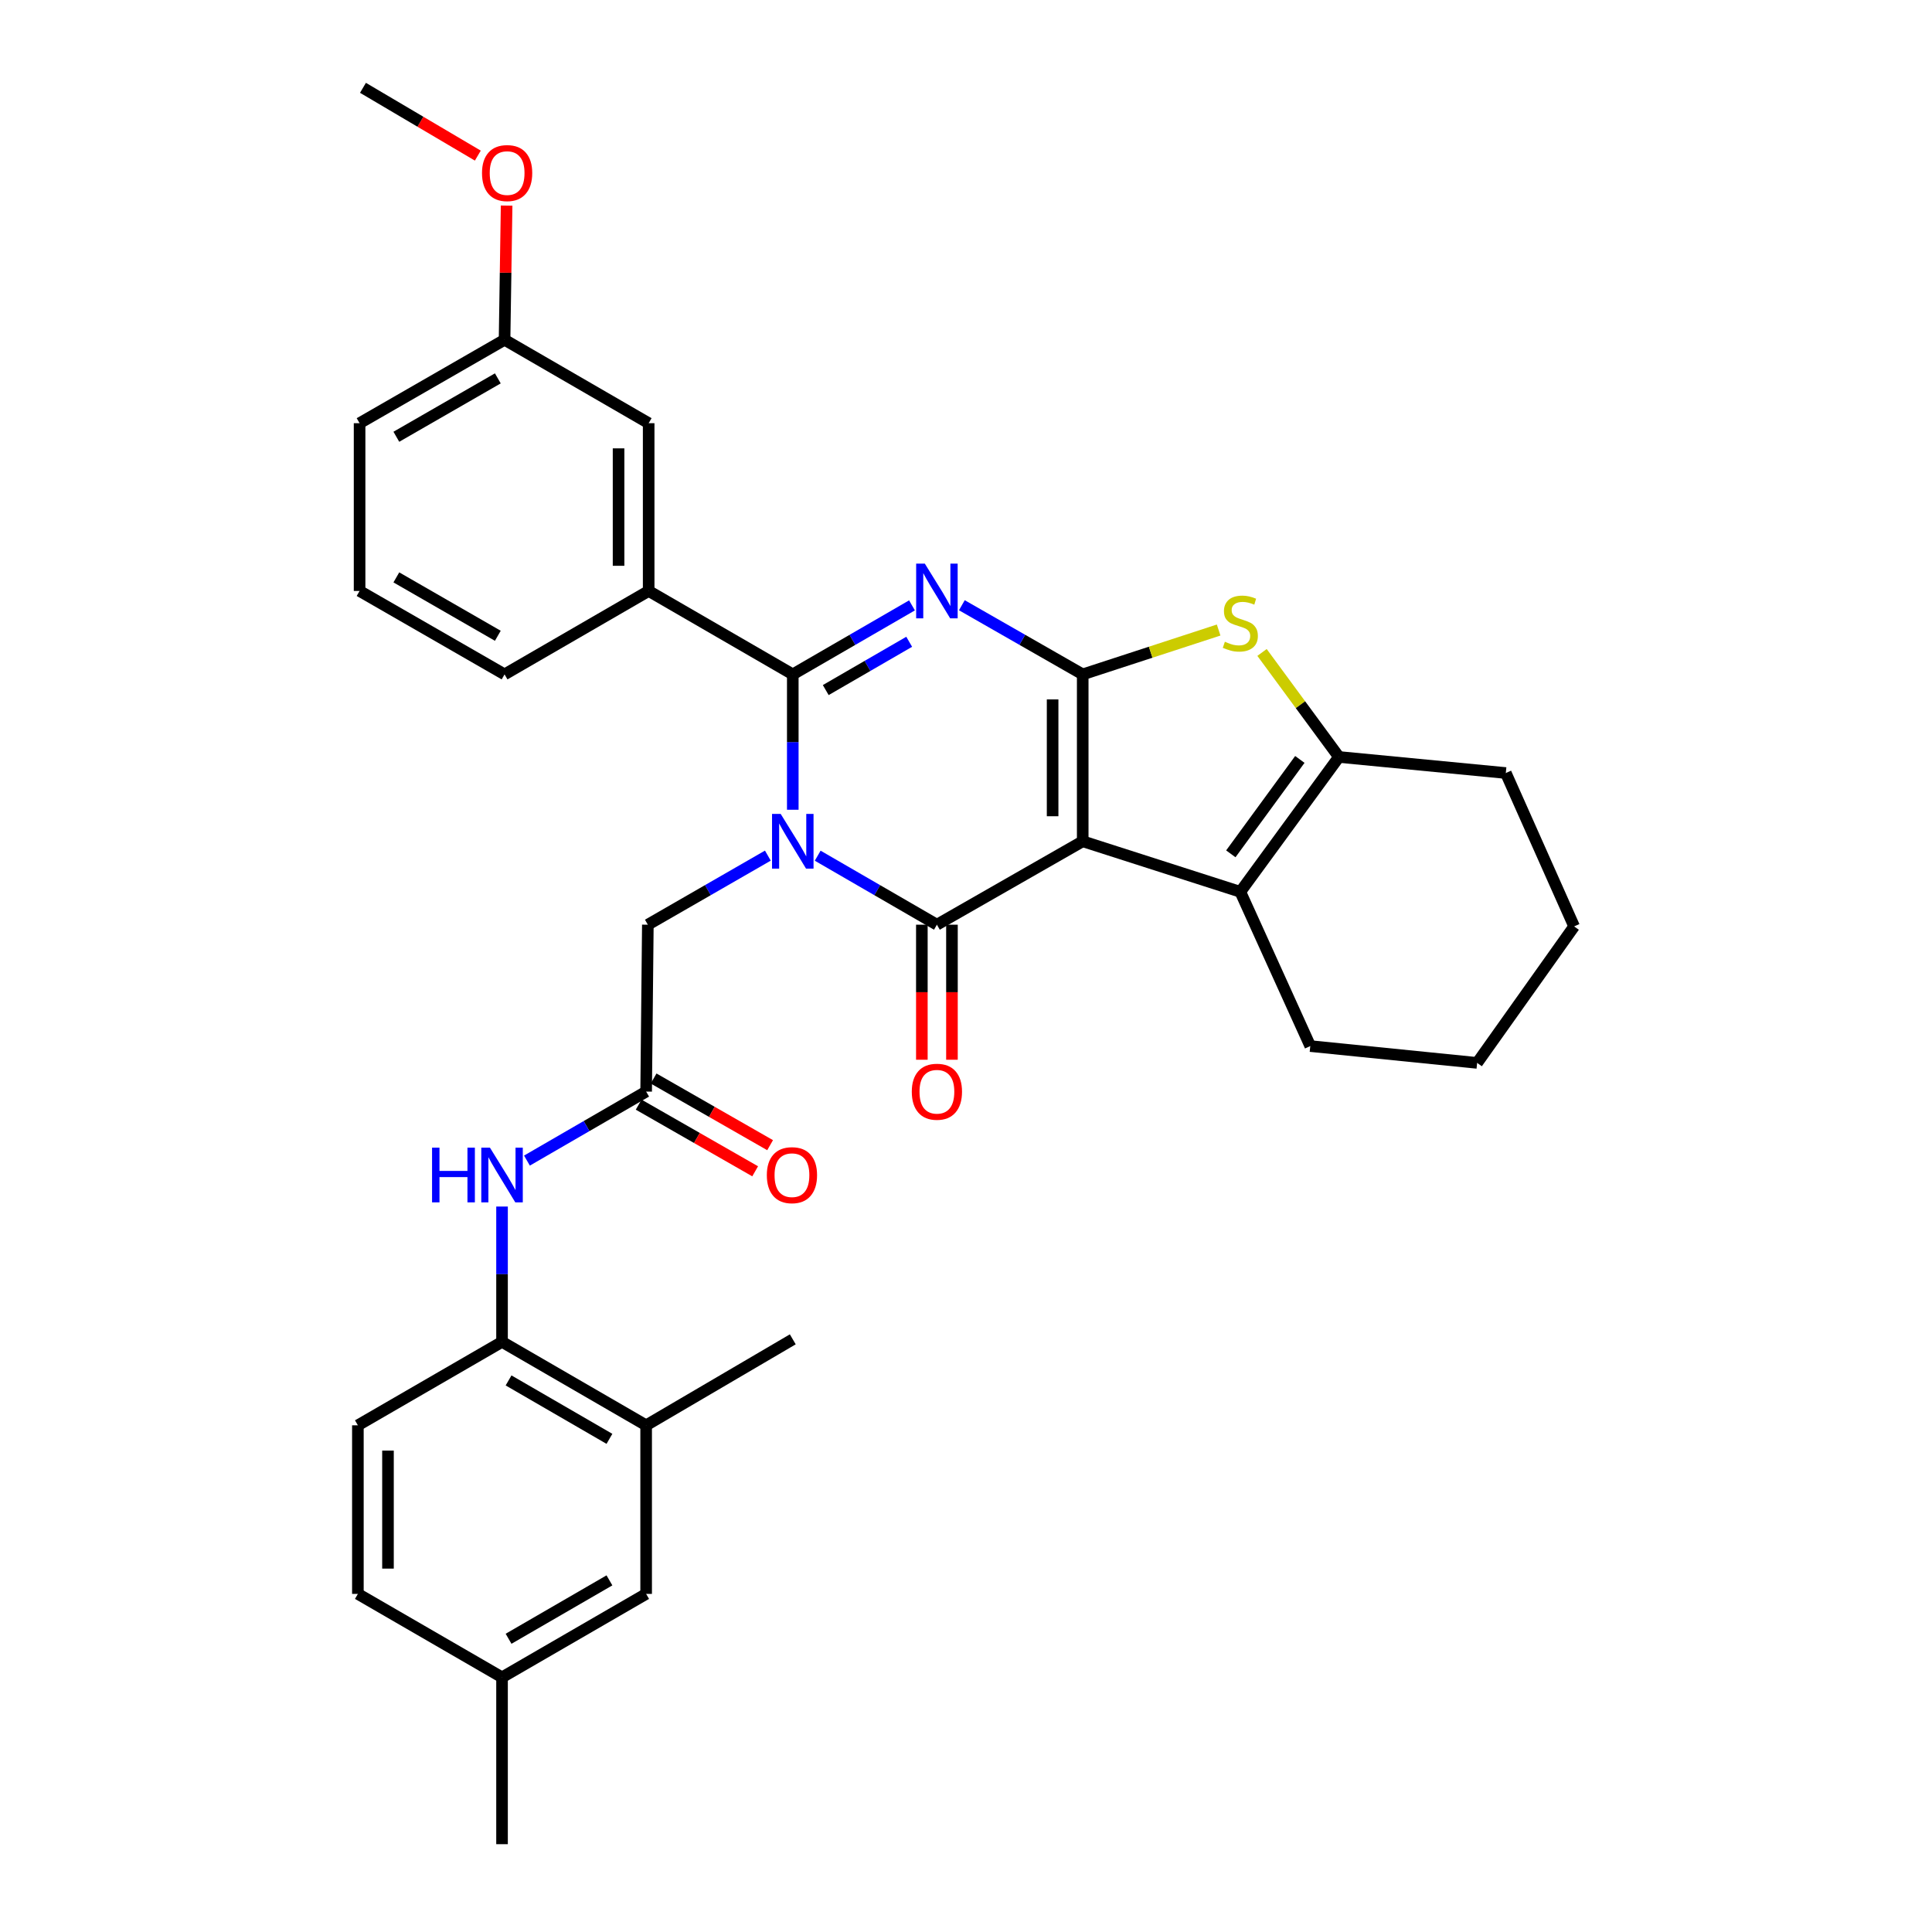<?xml version='1.0' encoding='iso-8859-1'?>
<svg version='1.1' baseProfile='full'
              xmlns='http://www.w3.org/2000/svg'
                      xmlns:rdkit='http://www.rdkit.org/xml'
                      xmlns:xlink='http://www.w3.org/1999/xlink'
                  xml:space='preserve'
width='1000px' height='1000px' viewBox='0 0 1000 1000'>
<!-- END OF HEADER -->
<rect style='opacity:1.0;fill:#FFFFFF;stroke:none' width='1000' height='1000' x='0' y='0'> </rect>
<path class='bond-2' d='M 423.239,442.907 L 454.09,460.765' style='fill:none;fill-rule:evenodd;stroke:#0000FF;stroke-width:6px;stroke-linecap:butt;stroke-linejoin:miter;stroke-opacity:1' />
<path class='bond-2' d='M 454.09,460.765 L 484.941,478.622' style='fill:none;fill-rule:evenodd;stroke:#000000;stroke-width:6px;stroke-linecap:butt;stroke-linejoin:miter;stroke-opacity:1' />
<path class='bond-4' d='M 410.344,419.124 L 410.344,384.091' style='fill:none;fill-rule:evenodd;stroke:#0000FF;stroke-width:6px;stroke-linecap:butt;stroke-linejoin:miter;stroke-opacity:1' />
<path class='bond-4' d='M 410.344,384.091 L 410.344,349.059' style='fill:none;fill-rule:evenodd;stroke:#000000;stroke-width:6px;stroke-linecap:butt;stroke-linejoin:miter;stroke-opacity:1' />
<path class='bond-9' d='M 397.44,442.87 L 366.382,460.746' style='fill:none;fill-rule:evenodd;stroke:#0000FF;stroke-width:6px;stroke-linecap:butt;stroke-linejoin:miter;stroke-opacity:1' />
<path class='bond-9' d='M 366.382,460.746 L 335.324,478.622' style='fill:none;fill-rule:evenodd;stroke:#000000;stroke-width:6px;stroke-linecap:butt;stroke-linejoin:miter;stroke-opacity:1' />
<path class='bond-0' d='M 560.411,435.443 L 484.941,478.622' style='fill:none;fill-rule:evenodd;stroke:#000000;stroke-width:6px;stroke-linecap:butt;stroke-linejoin:miter;stroke-opacity:1' />
<path class='bond-6' d='M 560.411,435.443 L 641.992,461.607' style='fill:none;fill-rule:evenodd;stroke:#000000;stroke-width:6px;stroke-linecap:butt;stroke-linejoin:miter;stroke-opacity:1' />
<path class='bond-33' d='M 560.411,435.443 L 560.411,349.059' style='fill:none;fill-rule:evenodd;stroke:#000000;stroke-width:6px;stroke-linecap:butt;stroke-linejoin:miter;stroke-opacity:1' />
<path class='bond-33' d='M 544.832,422.486 L 544.832,362.017' style='fill:none;fill-rule:evenodd;stroke:#000000;stroke-width:6px;stroke-linecap:butt;stroke-linejoin:miter;stroke-opacity:1' />
<path class='bond-1' d='M 560.411,349.059 L 529.133,331.164' style='fill:none;fill-rule:evenodd;stroke:#000000;stroke-width:6px;stroke-linecap:butt;stroke-linejoin:miter;stroke-opacity:1' />
<path class='bond-1' d='M 529.133,331.164 L 497.854,313.268' style='fill:none;fill-rule:evenodd;stroke:#0000FF;stroke-width:6px;stroke-linecap:butt;stroke-linejoin:miter;stroke-opacity:1' />
<path class='bond-5' d='M 560.411,349.059 L 595.589,337.583' style='fill:none;fill-rule:evenodd;stroke:#000000;stroke-width:6px;stroke-linecap:butt;stroke-linejoin:miter;stroke-opacity:1' />
<path class='bond-5' d='M 595.589,337.583 L 630.767,326.107' style='fill:none;fill-rule:evenodd;stroke:#CCCC00;stroke-width:6px;stroke-linecap:butt;stroke-linejoin:miter;stroke-opacity:1' />
<path class='bond-13' d='M 477.151,478.622 L 477.151,513.571' style='fill:none;fill-rule:evenodd;stroke:#000000;stroke-width:6px;stroke-linecap:butt;stroke-linejoin:miter;stroke-opacity:1' />
<path class='bond-13' d='M 477.151,513.571 L 477.151,548.519' style='fill:none;fill-rule:evenodd;stroke:#FF0000;stroke-width:6px;stroke-linecap:butt;stroke-linejoin:miter;stroke-opacity:1' />
<path class='bond-13' d='M 492.73,478.622 L 492.73,513.571' style='fill:none;fill-rule:evenodd;stroke:#000000;stroke-width:6px;stroke-linecap:butt;stroke-linejoin:miter;stroke-opacity:1' />
<path class='bond-13' d='M 492.73,513.571 L 492.73,548.519' style='fill:none;fill-rule:evenodd;stroke:#FF0000;stroke-width:6px;stroke-linecap:butt;stroke-linejoin:miter;stroke-opacity:1' />
<path class='bond-3' d='M 472.046,313.344 L 441.195,331.201' style='fill:none;fill-rule:evenodd;stroke:#0000FF;stroke-width:6px;stroke-linecap:butt;stroke-linejoin:miter;stroke-opacity:1' />
<path class='bond-3' d='M 441.195,331.201 L 410.344,349.059' style='fill:none;fill-rule:evenodd;stroke:#000000;stroke-width:6px;stroke-linecap:butt;stroke-linejoin:miter;stroke-opacity:1' />
<path class='bond-3' d='M 470.595,332.184 L 448.999,344.684' style='fill:none;fill-rule:evenodd;stroke:#0000FF;stroke-width:6px;stroke-linecap:butt;stroke-linejoin:miter;stroke-opacity:1' />
<path class='bond-3' d='M 448.999,344.684 L 427.404,357.185' style='fill:none;fill-rule:evenodd;stroke:#000000;stroke-width:6px;stroke-linecap:butt;stroke-linejoin:miter;stroke-opacity:1' />
<path class='bond-8' d='M 410.344,349.059 L 335.748,305.88' style='fill:none;fill-rule:evenodd;stroke:#000000;stroke-width:6px;stroke-linecap:butt;stroke-linejoin:miter;stroke-opacity:1' />
<path class='bond-34' d='M 653.225,337.711 L 673.127,364.758' style='fill:none;fill-rule:evenodd;stroke:#CCCC00;stroke-width:6px;stroke-linecap:butt;stroke-linejoin:miter;stroke-opacity:1' />
<path class='bond-34' d='M 673.127,364.758 L 693.03,391.805' style='fill:none;fill-rule:evenodd;stroke:#000000;stroke-width:6px;stroke-linecap:butt;stroke-linejoin:miter;stroke-opacity:1' />
<path class='bond-7' d='M 641.992,461.607 L 693.03,391.805' style='fill:none;fill-rule:evenodd;stroke:#000000;stroke-width:6px;stroke-linecap:butt;stroke-linejoin:miter;stroke-opacity:1' />
<path class='bond-7' d='M 637.072,441.942 L 672.798,393.08' style='fill:none;fill-rule:evenodd;stroke:#000000;stroke-width:6px;stroke-linecap:butt;stroke-linejoin:miter;stroke-opacity:1' />
<path class='bond-21' d='M 641.992,461.607 L 678.195,541.448' style='fill:none;fill-rule:evenodd;stroke:#000000;stroke-width:6px;stroke-linecap:butt;stroke-linejoin:miter;stroke-opacity:1' />
<path class='bond-23' d='M 693.03,391.805 L 779.405,400.114' style='fill:none;fill-rule:evenodd;stroke:#000000;stroke-width:6px;stroke-linecap:butt;stroke-linejoin:miter;stroke-opacity:1' />
<path class='bond-15' d='M 335.748,305.88 L 335.748,219.045' style='fill:none;fill-rule:evenodd;stroke:#000000;stroke-width:6px;stroke-linecap:butt;stroke-linejoin:miter;stroke-opacity:1' />
<path class='bond-15' d='M 320.169,292.855 L 320.169,232.071' style='fill:none;fill-rule:evenodd;stroke:#000000;stroke-width:6px;stroke-linecap:butt;stroke-linejoin:miter;stroke-opacity:1' />
<path class='bond-24' d='M 335.748,305.88 L 261.16,349.059' style='fill:none;fill-rule:evenodd;stroke:#000000;stroke-width:6px;stroke-linecap:butt;stroke-linejoin:miter;stroke-opacity:1' />
<path class='bond-10' d='M 335.324,478.622 L 334.441,564.998' style='fill:none;fill-rule:evenodd;stroke:#000000;stroke-width:6px;stroke-linecap:butt;stroke-linejoin:miter;stroke-opacity:1' />
<path class='bond-11' d='M 334.441,564.998 L 303.594,582.859' style='fill:none;fill-rule:evenodd;stroke:#000000;stroke-width:6px;stroke-linecap:butt;stroke-linejoin:miter;stroke-opacity:1' />
<path class='bond-11' d='M 303.594,582.859 L 272.748,600.72' style='fill:none;fill-rule:evenodd;stroke:#0000FF;stroke-width:6px;stroke-linecap:butt;stroke-linejoin:miter;stroke-opacity:1' />
<path class='bond-17' d='M 330.572,571.759 L 360.72,589.011' style='fill:none;fill-rule:evenodd;stroke:#000000;stroke-width:6px;stroke-linecap:butt;stroke-linejoin:miter;stroke-opacity:1' />
<path class='bond-17' d='M 360.72,589.011 L 390.869,606.263' style='fill:none;fill-rule:evenodd;stroke:#FF0000;stroke-width:6px;stroke-linecap:butt;stroke-linejoin:miter;stroke-opacity:1' />
<path class='bond-17' d='M 338.31,558.237 L 368.458,575.49' style='fill:none;fill-rule:evenodd;stroke:#000000;stroke-width:6px;stroke-linecap:butt;stroke-linejoin:miter;stroke-opacity:1' />
<path class='bond-17' d='M 368.458,575.49 L 398.606,592.742' style='fill:none;fill-rule:evenodd;stroke:#FF0000;stroke-width:6px;stroke-linecap:butt;stroke-linejoin:miter;stroke-opacity:1' />
<path class='bond-12' d='M 259.853,624.505 L 259.853,659.525' style='fill:none;fill-rule:evenodd;stroke:#0000FF;stroke-width:6px;stroke-linecap:butt;stroke-linejoin:miter;stroke-opacity:1' />
<path class='bond-12' d='M 259.853,659.525 L 259.853,694.544' style='fill:none;fill-rule:evenodd;stroke:#000000;stroke-width:6px;stroke-linecap:butt;stroke-linejoin:miter;stroke-opacity:1' />
<path class='bond-14' d='M 259.853,694.544 L 334.441,737.741' style='fill:none;fill-rule:evenodd;stroke:#000000;stroke-width:6px;stroke-linecap:butt;stroke-linejoin:miter;stroke-opacity:1' />
<path class='bond-14' d='M 263.234,714.505 L 315.445,744.743' style='fill:none;fill-rule:evenodd;stroke:#000000;stroke-width:6px;stroke-linecap:butt;stroke-linejoin:miter;stroke-opacity:1' />
<path class='bond-18' d='M 259.853,694.544 L 185.239,737.741' style='fill:none;fill-rule:evenodd;stroke:#000000;stroke-width:6px;stroke-linecap:butt;stroke-linejoin:miter;stroke-opacity:1' />
<path class='bond-16' d='M 334.441,737.741 L 334.441,824.999' style='fill:none;fill-rule:evenodd;stroke:#000000;stroke-width:6px;stroke-linecap:butt;stroke-linejoin:miter;stroke-opacity:1' />
<path class='bond-27' d='M 334.441,737.741 L 410.344,693.237' style='fill:none;fill-rule:evenodd;stroke:#000000;stroke-width:6px;stroke-linecap:butt;stroke-linejoin:miter;stroke-opacity:1' />
<path class='bond-20' d='M 335.748,219.045 L 261.16,175.866' style='fill:none;fill-rule:evenodd;stroke:#000000;stroke-width:6px;stroke-linecap:butt;stroke-linejoin:miter;stroke-opacity:1' />
<path class='bond-37' d='M 334.441,824.999 L 259.853,868.187' style='fill:none;fill-rule:evenodd;stroke:#000000;stroke-width:6px;stroke-linecap:butt;stroke-linejoin:miter;stroke-opacity:1' />
<path class='bond-37' d='M 315.446,817.996 L 263.235,848.227' style='fill:none;fill-rule:evenodd;stroke:#000000;stroke-width:6px;stroke-linecap:butt;stroke-linejoin:miter;stroke-opacity:1' />
<path class='bond-22' d='M 185.239,737.741 L 185.239,824.999' style='fill:none;fill-rule:evenodd;stroke:#000000;stroke-width:6px;stroke-linecap:butt;stroke-linejoin:miter;stroke-opacity:1' />
<path class='bond-22' d='M 200.818,750.83 L 200.818,811.91' style='fill:none;fill-rule:evenodd;stroke:#000000;stroke-width:6px;stroke-linecap:butt;stroke-linejoin:miter;stroke-opacity:1' />
<path class='bond-19' d='M 259.853,868.187 L 185.239,824.999' style='fill:none;fill-rule:evenodd;stroke:#000000;stroke-width:6px;stroke-linecap:butt;stroke-linejoin:miter;stroke-opacity:1' />
<path class='bond-29' d='M 259.853,868.187 L 259.853,954.545' style='fill:none;fill-rule:evenodd;stroke:#000000;stroke-width:6px;stroke-linecap:butt;stroke-linejoin:miter;stroke-opacity:1' />
<path class='bond-25' d='M 261.16,175.866 L 261.692,141.142' style='fill:none;fill-rule:evenodd;stroke:#000000;stroke-width:6px;stroke-linecap:butt;stroke-linejoin:miter;stroke-opacity:1' />
<path class='bond-25' d='M 261.692,141.142 L 262.225,106.419' style='fill:none;fill-rule:evenodd;stroke:#FF0000;stroke-width:6px;stroke-linecap:butt;stroke-linejoin:miter;stroke-opacity:1' />
<path class='bond-35' d='M 261.16,175.866 L 186.122,219.045' style='fill:none;fill-rule:evenodd;stroke:#000000;stroke-width:6px;stroke-linecap:butt;stroke-linejoin:miter;stroke-opacity:1' />
<path class='bond-35' d='M 257.674,195.846 L 205.148,226.071' style='fill:none;fill-rule:evenodd;stroke:#000000;stroke-width:6px;stroke-linecap:butt;stroke-linejoin:miter;stroke-opacity:1' />
<path class='bond-31' d='M 678.195,541.448 L 764.562,550.155' style='fill:none;fill-rule:evenodd;stroke:#000000;stroke-width:6px;stroke-linecap:butt;stroke-linejoin:miter;stroke-opacity:1' />
<path class='bond-36' d='M 779.405,400.114 L 814.761,479.505' style='fill:none;fill-rule:evenodd;stroke:#000000;stroke-width:6px;stroke-linecap:butt;stroke-linejoin:miter;stroke-opacity:1' />
<path class='bond-26' d='M 261.16,349.059 L 186.122,305.88' style='fill:none;fill-rule:evenodd;stroke:#000000;stroke-width:6px;stroke-linecap:butt;stroke-linejoin:miter;stroke-opacity:1' />
<path class='bond-26' d='M 257.674,329.079 L 205.148,298.854' style='fill:none;fill-rule:evenodd;stroke:#000000;stroke-width:6px;stroke-linecap:butt;stroke-linejoin:miter;stroke-opacity:1' />
<path class='bond-30' d='M 247.318,80.547 L 217.594,63.001' style='fill:none;fill-rule:evenodd;stroke:#FF0000;stroke-width:6px;stroke-linecap:butt;stroke-linejoin:miter;stroke-opacity:1' />
<path class='bond-30' d='M 217.594,63.001 L 187.871,45.455' style='fill:none;fill-rule:evenodd;stroke:#000000;stroke-width:6px;stroke-linecap:butt;stroke-linejoin:miter;stroke-opacity:1' />
<path class='bond-28' d='M 186.122,305.88 L 186.122,219.045' style='fill:none;fill-rule:evenodd;stroke:#000000;stroke-width:6px;stroke-linecap:butt;stroke-linejoin:miter;stroke-opacity:1' />
<path class='bond-32' d='M 764.562,550.155 L 814.761,479.505' style='fill:none;fill-rule:evenodd;stroke:#000000;stroke-width:6px;stroke-linecap:butt;stroke-linejoin:miter;stroke-opacity:1' />
<path  class='atom-0' d='M 404.084 421.283
L 413.364 436.283
Q 414.284 437.763, 415.764 440.443
Q 417.244 443.123, 417.324 443.283
L 417.324 421.283
L 421.084 421.283
L 421.084 449.603
L 417.204 449.603
L 407.244 433.203
Q 406.084 431.283, 404.844 429.083
Q 403.644 426.883, 403.284 426.203
L 403.284 449.603
L 399.604 449.603
L 399.604 421.283
L 404.084 421.283
' fill='#0000FF'/>
<path  class='atom-4' d='M 478.681 291.72
L 487.961 306.72
Q 488.881 308.2, 490.361 310.88
Q 491.841 313.56, 491.921 313.72
L 491.921 291.72
L 495.681 291.72
L 495.681 320.04
L 491.801 320.04
L 481.841 303.64
Q 480.681 301.72, 479.441 299.52
Q 478.241 297.32, 477.881 296.64
L 477.881 320.04
L 474.201 320.04
L 474.201 291.72
L 478.681 291.72
' fill='#0000FF'/>
<path  class='atom-6' d='M 633.992 332.165
Q 634.312 332.285, 635.632 332.845
Q 636.952 333.405, 638.392 333.765
Q 639.872 334.085, 641.312 334.085
Q 643.992 334.085, 645.552 332.805
Q 647.112 331.485, 647.112 329.205
Q 647.112 327.645, 646.312 326.685
Q 645.552 325.725, 644.352 325.205
Q 643.152 324.685, 641.152 324.085
Q 638.632 323.325, 637.112 322.605
Q 635.632 321.885, 634.552 320.365
Q 633.512 318.845, 633.512 316.285
Q 633.512 312.725, 635.912 310.525
Q 638.352 308.325, 643.152 308.325
Q 646.432 308.325, 650.152 309.885
L 649.232 312.965
Q 645.832 311.565, 643.272 311.565
Q 640.512 311.565, 638.992 312.725
Q 637.472 313.845, 637.512 315.805
Q 637.512 317.325, 638.272 318.245
Q 639.072 319.165, 640.192 319.685
Q 641.352 320.205, 643.272 320.805
Q 645.832 321.605, 647.352 322.405
Q 648.872 323.205, 649.952 324.845
Q 651.072 326.445, 651.072 329.205
Q 651.072 333.125, 648.432 335.245
Q 645.832 337.325, 641.472 337.325
Q 638.952 337.325, 637.032 336.765
Q 635.152 336.245, 632.912 335.325
L 633.992 332.165
' fill='#CCCC00'/>
<path  class='atom-12' d='M 223.633 594.026
L 227.473 594.026
L 227.473 606.066
L 241.953 606.066
L 241.953 594.026
L 245.793 594.026
L 245.793 622.346
L 241.953 622.346
L 241.953 609.266
L 227.473 609.266
L 227.473 622.346
L 223.633 622.346
L 223.633 594.026
' fill='#0000FF'/>
<path  class='atom-12' d='M 253.593 594.026
L 262.873 609.026
Q 263.793 610.506, 265.273 613.186
Q 266.753 615.866, 266.833 616.026
L 266.833 594.026
L 270.593 594.026
L 270.593 622.346
L 266.713 622.346
L 256.753 605.946
Q 255.593 604.026, 254.353 601.826
Q 253.153 599.626, 252.793 598.946
L 252.793 622.346
L 249.113 622.346
L 249.113 594.026
L 253.593 594.026
' fill='#0000FF'/>
<path  class='atom-14' d='M 471.941 565.078
Q 471.941 558.278, 475.301 554.478
Q 478.661 550.678, 484.941 550.678
Q 491.221 550.678, 494.581 554.478
Q 497.941 558.278, 497.941 565.078
Q 497.941 571.958, 494.541 575.878
Q 491.141 579.758, 484.941 579.758
Q 478.701 579.758, 475.301 575.878
Q 471.941 571.998, 471.941 565.078
M 484.941 576.558
Q 489.261 576.558, 491.581 573.678
Q 493.941 570.758, 493.941 565.078
Q 493.941 559.518, 491.581 556.718
Q 489.261 553.878, 484.941 553.878
Q 480.621 553.878, 478.261 556.678
Q 475.941 559.478, 475.941 565.078
Q 475.941 570.798, 478.261 573.678
Q 480.621 576.558, 484.941 576.558
' fill='#FF0000'/>
<path  class='atom-18' d='M 396.911 608.266
Q 396.911 601.466, 400.271 597.666
Q 403.631 593.866, 409.911 593.866
Q 416.191 593.866, 419.551 597.666
Q 422.911 601.466, 422.911 608.266
Q 422.911 615.146, 419.511 619.066
Q 416.111 622.946, 409.911 622.946
Q 403.671 622.946, 400.271 619.066
Q 396.911 615.186, 396.911 608.266
M 409.911 619.746
Q 414.231 619.746, 416.551 616.866
Q 418.911 613.946, 418.911 608.266
Q 418.911 602.706, 416.551 599.906
Q 414.231 597.066, 409.911 597.066
Q 405.591 597.066, 403.231 599.866
Q 400.911 602.666, 400.911 608.266
Q 400.911 613.986, 403.231 616.866
Q 405.591 619.746, 409.911 619.746
' fill='#FF0000'/>
<path  class='atom-26' d='M 249.484 89.579
Q 249.484 82.779, 252.844 78.979
Q 256.204 75.179, 262.484 75.179
Q 268.764 75.179, 272.124 78.979
Q 275.484 82.779, 275.484 89.579
Q 275.484 96.459, 272.084 100.379
Q 268.684 104.259, 262.484 104.259
Q 256.244 104.259, 252.844 100.379
Q 249.484 96.499, 249.484 89.579
M 262.484 101.059
Q 266.804 101.059, 269.124 98.179
Q 271.484 95.259, 271.484 89.579
Q 271.484 84.019, 269.124 81.219
Q 266.804 78.379, 262.484 78.379
Q 258.164 78.379, 255.804 81.179
Q 253.484 83.979, 253.484 89.579
Q 253.484 95.299, 255.804 98.179
Q 258.164 101.059, 262.484 101.059
' fill='#FF0000'/>
</svg>
